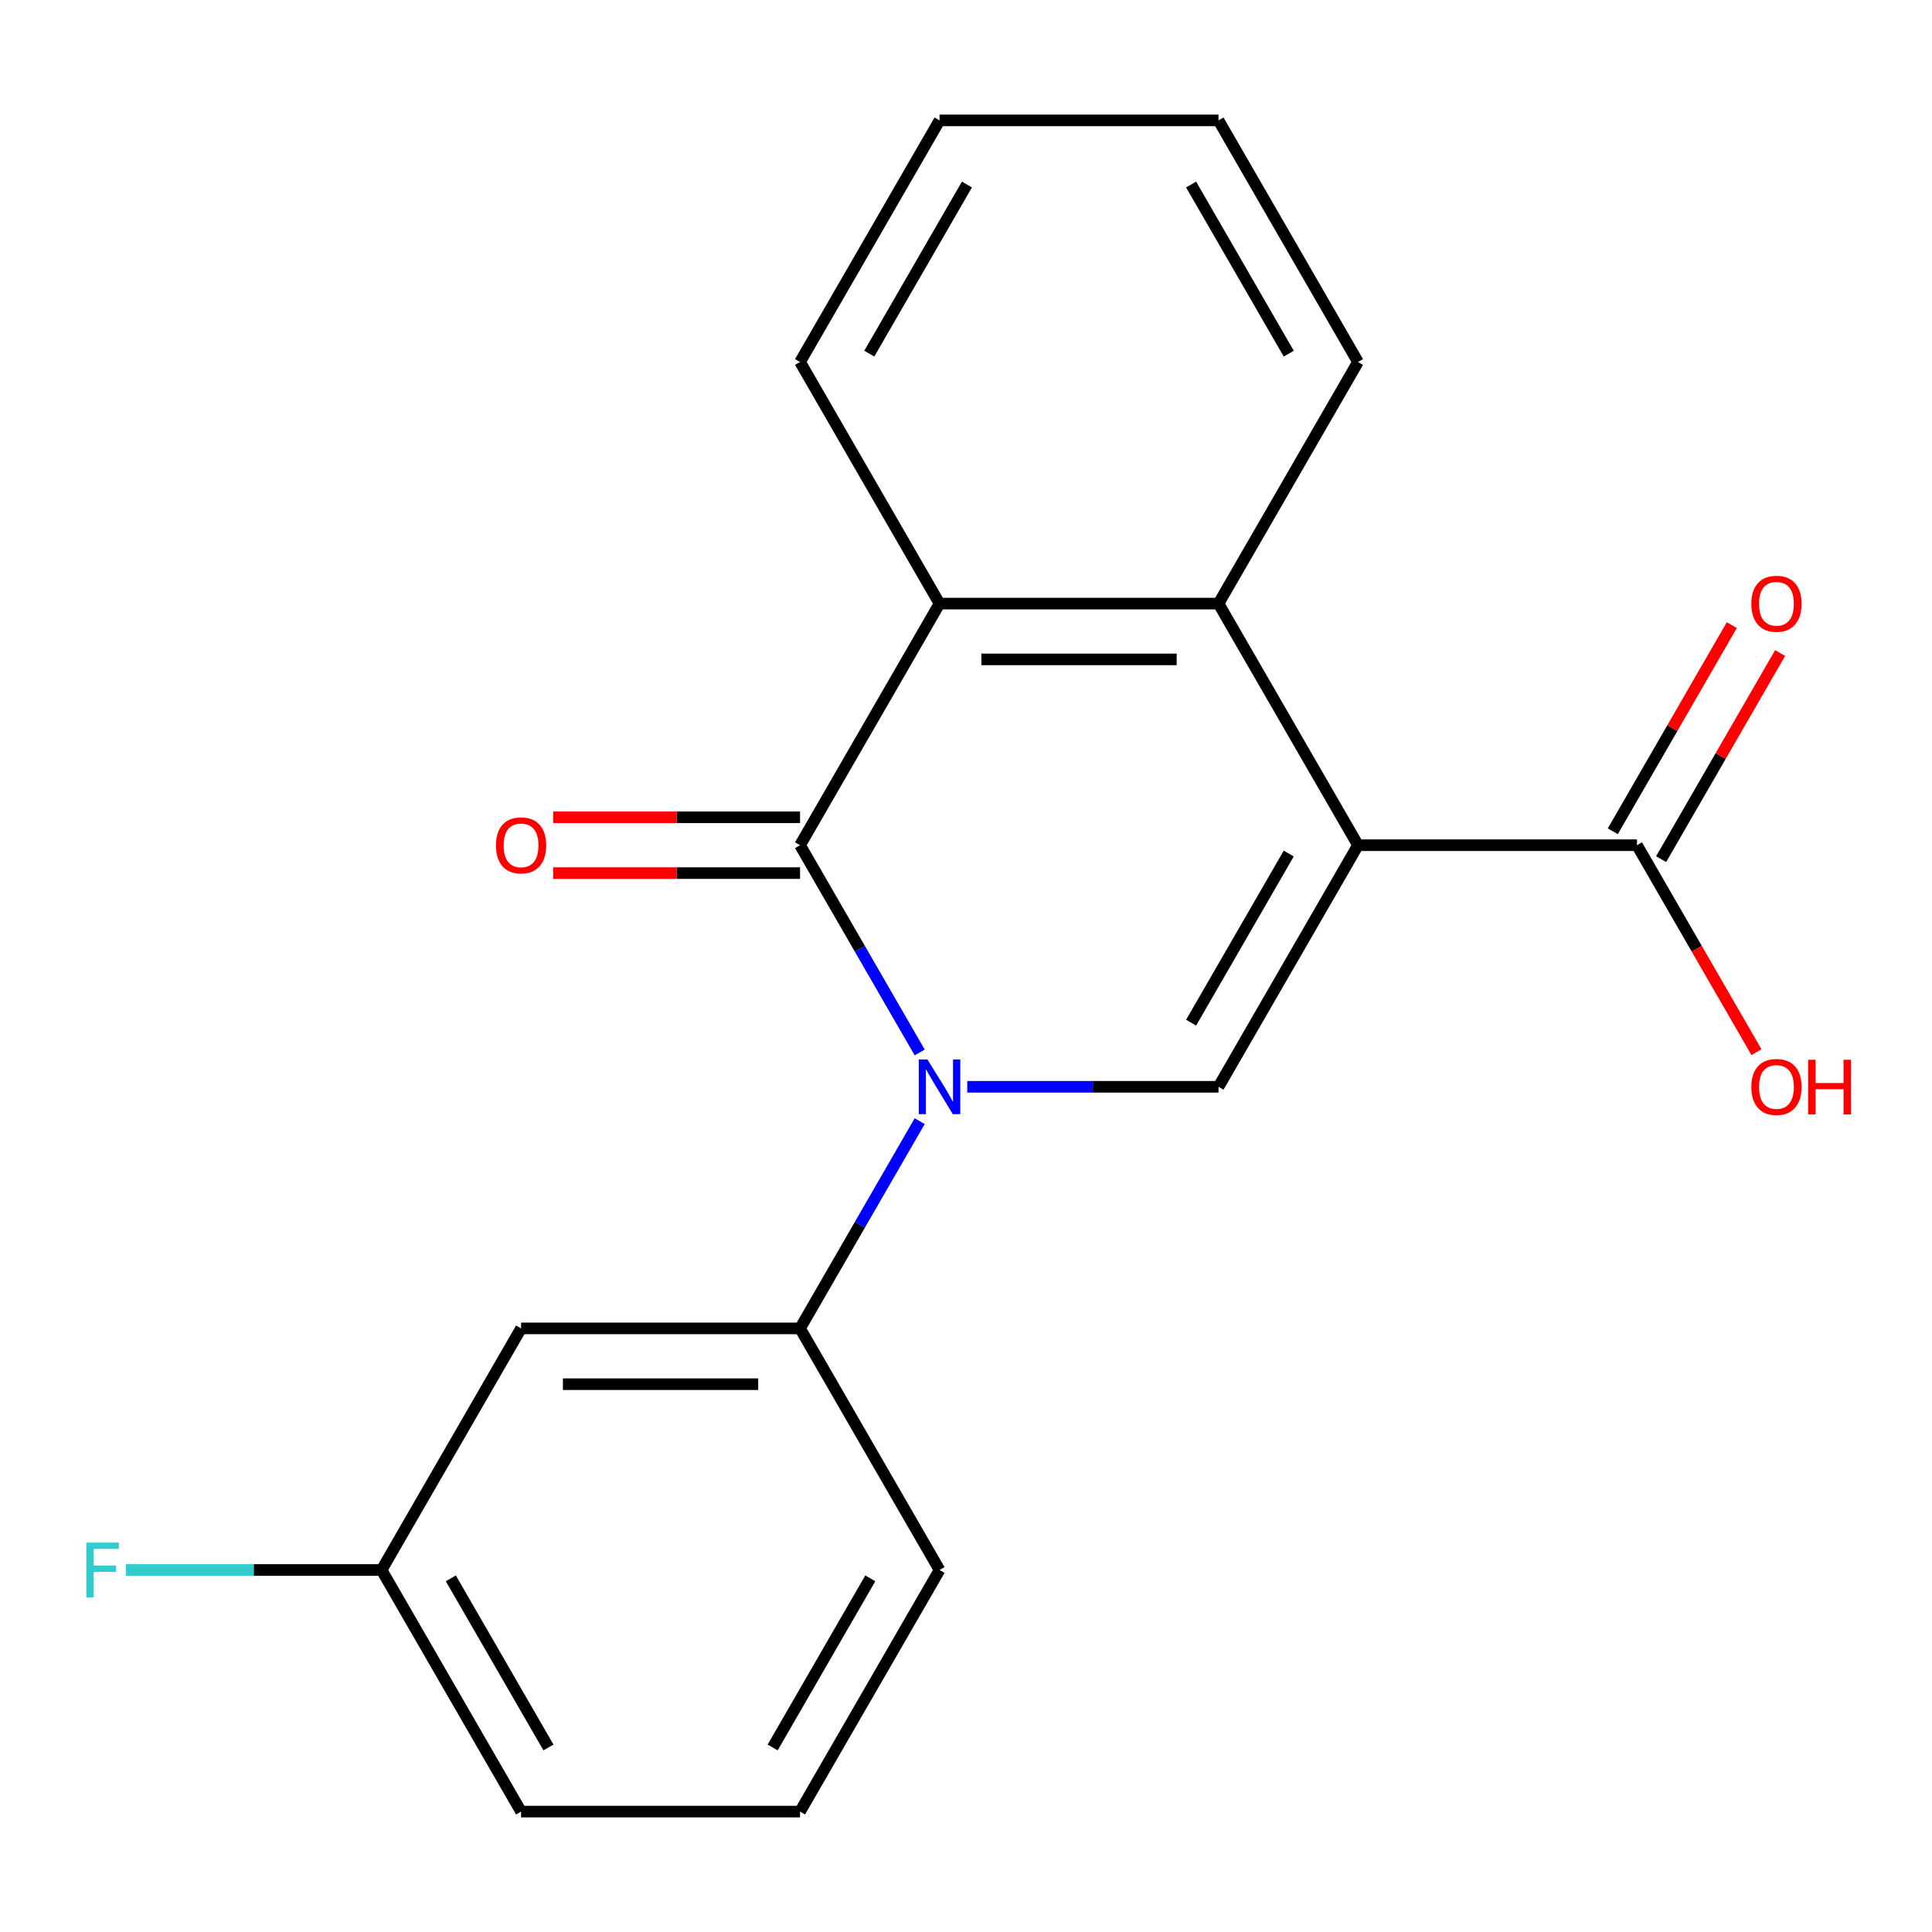 <?xml version='1.0' encoding='iso-8859-1'?>
<svg version='1.1' baseProfile='full'
              xmlns='http://www.w3.org/2000/svg'
                      xmlns:rdkit='http://www.rdkit.org/xml'
                      xmlns:xlink='http://www.w3.org/1999/xlink'
                  xml:space='preserve'
width='1000px' height='1000px' viewBox='0 0 1000 1000'>
<!-- END OF HEADER -->
<rect style='opacity:1.0;fill:#FFFFFF;stroke:none' width='1000' height='1000' x='0' y='0'> </rect>
<path class='bond-2' d='M 702.897,437.474 L 630.699,562.526' style='fill:none;fill-rule:evenodd;stroke:#000000;stroke-width:6px;stroke-linecap:butt;stroke-linejoin:miter;stroke-opacity:1' />
<path class='bond-2' d='M 667.057,441.792 L 616.518,529.328' style='fill:none;fill-rule:evenodd;stroke:#000000;stroke-width:6px;stroke-linecap:butt;stroke-linejoin:miter;stroke-opacity:1' />
<path class='bond-3' d='M 702.897,437.474 L 630.699,312.422' style='fill:none;fill-rule:evenodd;stroke:#000000;stroke-width:6px;stroke-linecap:butt;stroke-linejoin:miter;stroke-opacity:1' />
<path class='bond-5' d='M 702.897,437.474 L 847.295,437.474' style='fill:none;fill-rule:evenodd;stroke:#000000;stroke-width:6px;stroke-linecap:butt;stroke-linejoin:miter;stroke-opacity:1' />
<path class='bond-0' d='M 500.651,562.526 L 565.675,562.526' style='fill:none;fill-rule:evenodd;stroke:#0000FF;stroke-width:6px;stroke-linecap:butt;stroke-linejoin:miter;stroke-opacity:1' />
<path class='bond-0' d='M 565.675,562.526 L 630.699,562.526' style='fill:none;fill-rule:evenodd;stroke:#000000;stroke-width:6px;stroke-linecap:butt;stroke-linejoin:miter;stroke-opacity:1' />
<path class='bond-6' d='M 476.042,580.296 L 445.072,633.937' style='fill:none;fill-rule:evenodd;stroke:#0000FF;stroke-width:6px;stroke-linecap:butt;stroke-linejoin:miter;stroke-opacity:1' />
<path class='bond-6' d='M 445.072,633.937 L 414.102,687.578' style='fill:none;fill-rule:evenodd;stroke:#000000;stroke-width:6px;stroke-linecap:butt;stroke-linejoin:miter;stroke-opacity:1' />
<path class='bond-20' d='M 476.042,544.756 L 445.072,491.115' style='fill:none;fill-rule:evenodd;stroke:#0000FF;stroke-width:6px;stroke-linecap:butt;stroke-linejoin:miter;stroke-opacity:1' />
<path class='bond-20' d='M 445.072,491.115 L 414.102,437.474' style='fill:none;fill-rule:evenodd;stroke:#000000;stroke-width:6px;stroke-linecap:butt;stroke-linejoin:miter;stroke-opacity:1' />
<path class='bond-1' d='M 414.102,437.474 L 486.301,312.422' style='fill:none;fill-rule:evenodd;stroke:#000000;stroke-width:6px;stroke-linecap:butt;stroke-linejoin:miter;stroke-opacity:1' />
<path class='bond-8' d='M 414.102,423.034 L 350.209,423.034' style='fill:none;fill-rule:evenodd;stroke:#000000;stroke-width:6px;stroke-linecap:butt;stroke-linejoin:miter;stroke-opacity:1' />
<path class='bond-8' d='M 350.209,423.034 L 286.315,423.034' style='fill:none;fill-rule:evenodd;stroke:#FF0000;stroke-width:6px;stroke-linecap:butt;stroke-linejoin:miter;stroke-opacity:1' />
<path class='bond-8' d='M 414.102,451.914 L 350.209,451.914' style='fill:none;fill-rule:evenodd;stroke:#000000;stroke-width:6px;stroke-linecap:butt;stroke-linejoin:miter;stroke-opacity:1' />
<path class='bond-8' d='M 350.209,451.914 L 286.315,451.914' style='fill:none;fill-rule:evenodd;stroke:#FF0000;stroke-width:6px;stroke-linecap:butt;stroke-linejoin:miter;stroke-opacity:1' />
<path class='bond-4' d='M 630.699,312.422 L 486.301,312.422' style='fill:none;fill-rule:evenodd;stroke:#000000;stroke-width:6px;stroke-linecap:butt;stroke-linejoin:miter;stroke-opacity:1' />
<path class='bond-4' d='M 609.039,341.302 L 507.961,341.302' style='fill:none;fill-rule:evenodd;stroke:#000000;stroke-width:6px;stroke-linecap:butt;stroke-linejoin:miter;stroke-opacity:1' />
<path class='bond-13' d='M 630.699,312.422 L 702.897,187.37' style='fill:none;fill-rule:evenodd;stroke:#000000;stroke-width:6px;stroke-linecap:butt;stroke-linejoin:miter;stroke-opacity:1' />
<path class='bond-14' d='M 486.301,312.422 L 414.102,187.37' style='fill:none;fill-rule:evenodd;stroke:#000000;stroke-width:6px;stroke-linecap:butt;stroke-linejoin:miter;stroke-opacity:1' />
<path class='bond-9' d='M 859.8,444.694 L 890.597,391.353' style='fill:none;fill-rule:evenodd;stroke:#000000;stroke-width:6px;stroke-linecap:butt;stroke-linejoin:miter;stroke-opacity:1' />
<path class='bond-9' d='M 890.597,391.353 L 921.393,338.012' style='fill:none;fill-rule:evenodd;stroke:#FF0000;stroke-width:6px;stroke-linecap:butt;stroke-linejoin:miter;stroke-opacity:1' />
<path class='bond-9' d='M 834.79,430.254 L 865.586,376.913' style='fill:none;fill-rule:evenodd;stroke:#000000;stroke-width:6px;stroke-linecap:butt;stroke-linejoin:miter;stroke-opacity:1' />
<path class='bond-9' d='M 865.586,376.913 L 896.383,323.572' style='fill:none;fill-rule:evenodd;stroke:#FF0000;stroke-width:6px;stroke-linecap:butt;stroke-linejoin:miter;stroke-opacity:1' />
<path class='bond-11' d='M 847.295,437.474 L 878.218,491.035' style='fill:none;fill-rule:evenodd;stroke:#000000;stroke-width:6px;stroke-linecap:butt;stroke-linejoin:miter;stroke-opacity:1' />
<path class='bond-11' d='M 878.218,491.035 L 909.142,544.596' style='fill:none;fill-rule:evenodd;stroke:#FF0000;stroke-width:6px;stroke-linecap:butt;stroke-linejoin:miter;stroke-opacity:1' />
<path class='bond-7' d='M 414.102,687.578 L 269.705,687.578' style='fill:none;fill-rule:evenodd;stroke:#000000;stroke-width:6px;stroke-linecap:butt;stroke-linejoin:miter;stroke-opacity:1' />
<path class='bond-7' d='M 392.443,716.457 L 291.364,716.457' style='fill:none;fill-rule:evenodd;stroke:#000000;stroke-width:6px;stroke-linecap:butt;stroke-linejoin:miter;stroke-opacity:1' />
<path class='bond-15' d='M 414.102,687.578 L 486.301,812.63' style='fill:none;fill-rule:evenodd;stroke:#000000;stroke-width:6px;stroke-linecap:butt;stroke-linejoin:miter;stroke-opacity:1' />
<path class='bond-10' d='M 269.705,687.578 L 197.506,812.63' style='fill:none;fill-rule:evenodd;stroke:#000000;stroke-width:6px;stroke-linecap:butt;stroke-linejoin:miter;stroke-opacity:1' />
<path class='bond-12' d='M 197.506,812.63 L 131.322,812.63' style='fill:none;fill-rule:evenodd;stroke:#000000;stroke-width:6px;stroke-linecap:butt;stroke-linejoin:miter;stroke-opacity:1' />
<path class='bond-12' d='M 131.322,812.63 L 65.138,812.63' style='fill:none;fill-rule:evenodd;stroke:#33CCCC;stroke-width:6px;stroke-linecap:butt;stroke-linejoin:miter;stroke-opacity:1' />
<path class='bond-22' d='M 197.506,812.63 L 269.705,937.682' style='fill:none;fill-rule:evenodd;stroke:#000000;stroke-width:6px;stroke-linecap:butt;stroke-linejoin:miter;stroke-opacity:1' />
<path class='bond-22' d='M 233.346,816.948 L 283.885,904.484' style='fill:none;fill-rule:evenodd;stroke:#000000;stroke-width:6px;stroke-linecap:butt;stroke-linejoin:miter;stroke-opacity:1' />
<path class='bond-19' d='M 702.897,187.37 L 630.699,62.318' style='fill:none;fill-rule:evenodd;stroke:#000000;stroke-width:6px;stroke-linecap:butt;stroke-linejoin:miter;stroke-opacity:1' />
<path class='bond-19' d='M 667.057,183.052 L 616.518,95.516' style='fill:none;fill-rule:evenodd;stroke:#000000;stroke-width:6px;stroke-linecap:butt;stroke-linejoin:miter;stroke-opacity:1' />
<path class='bond-21' d='M 414.102,187.37 L 486.301,62.318' style='fill:none;fill-rule:evenodd;stroke:#000000;stroke-width:6px;stroke-linecap:butt;stroke-linejoin:miter;stroke-opacity:1' />
<path class='bond-21' d='M 449.943,183.052 L 500.482,95.516' style='fill:none;fill-rule:evenodd;stroke:#000000;stroke-width:6px;stroke-linecap:butt;stroke-linejoin:miter;stroke-opacity:1' />
<path class='bond-16' d='M 486.301,812.63 L 414.102,937.682' style='fill:none;fill-rule:evenodd;stroke:#000000;stroke-width:6px;stroke-linecap:butt;stroke-linejoin:miter;stroke-opacity:1' />
<path class='bond-16' d='M 450.461,816.948 L 399.922,904.484' style='fill:none;fill-rule:evenodd;stroke:#000000;stroke-width:6px;stroke-linecap:butt;stroke-linejoin:miter;stroke-opacity:1' />
<path class='bond-17' d='M 414.102,937.682 L 269.705,937.682' style='fill:none;fill-rule:evenodd;stroke:#000000;stroke-width:6px;stroke-linecap:butt;stroke-linejoin:miter;stroke-opacity:1' />
<path class='bond-18' d='M 486.301,62.318 L 630.699,62.318' style='fill:none;fill-rule:evenodd;stroke:#000000;stroke-width:6px;stroke-linecap:butt;stroke-linejoin:miter;stroke-opacity:1' />
<path  class='atom-1' d='M 480.041 548.366
L 489.321 563.366
Q 490.241 564.846, 491.721 567.526
Q 493.201 570.206, 493.281 570.366
L 493.281 548.366
L 497.041 548.366
L 497.041 576.686
L 493.161 576.686
L 483.201 560.286
Q 482.041 558.366, 480.801 556.166
Q 479.601 553.966, 479.241 553.286
L 479.241 576.686
L 475.561 576.686
L 475.561 548.366
L 480.041 548.366
' fill='#0000FF'/>
<path  class='atom-9' d='M 256.705 437.554
Q 256.705 430.754, 260.065 426.954
Q 263.425 423.154, 269.705 423.154
Q 275.985 423.154, 279.345 426.954
Q 282.705 430.754, 282.705 437.554
Q 282.705 444.434, 279.305 448.354
Q 275.905 452.234, 269.705 452.234
Q 263.465 452.234, 260.065 448.354
Q 256.705 444.474, 256.705 437.554
M 269.705 449.034
Q 274.025 449.034, 276.345 446.154
Q 278.705 443.234, 278.705 437.554
Q 278.705 431.994, 276.345 429.194
Q 274.025 426.354, 269.705 426.354
Q 265.385 426.354, 263.025 429.154
Q 260.705 431.954, 260.705 437.554
Q 260.705 443.274, 263.025 446.154
Q 265.385 449.034, 269.705 449.034
' fill='#FF0000'/>
<path  class='atom-10' d='M 906.494 312.502
Q 906.494 305.702, 909.854 301.902
Q 913.214 298.102, 919.494 298.102
Q 925.774 298.102, 929.134 301.902
Q 932.494 305.702, 932.494 312.502
Q 932.494 319.382, 929.094 323.302
Q 925.694 327.182, 919.494 327.182
Q 913.254 327.182, 909.854 323.302
Q 906.494 319.422, 906.494 312.502
M 919.494 323.982
Q 923.814 323.982, 926.134 321.102
Q 928.494 318.182, 928.494 312.502
Q 928.494 306.942, 926.134 304.142
Q 923.814 301.302, 919.494 301.302
Q 915.174 301.302, 912.814 304.102
Q 910.494 306.902, 910.494 312.502
Q 910.494 318.222, 912.814 321.102
Q 915.174 323.982, 919.494 323.982
' fill='#FF0000'/>
<path  class='atom-12' d='M 906.494 562.606
Q 906.494 555.806, 909.854 552.006
Q 913.214 548.206, 919.494 548.206
Q 925.774 548.206, 929.134 552.006
Q 932.494 555.806, 932.494 562.606
Q 932.494 569.486, 929.094 573.406
Q 925.694 577.286, 919.494 577.286
Q 913.254 577.286, 909.854 573.406
Q 906.494 569.526, 906.494 562.606
M 919.494 574.086
Q 923.814 574.086, 926.134 571.206
Q 928.494 568.286, 928.494 562.606
Q 928.494 557.046, 926.134 554.246
Q 923.814 551.406, 919.494 551.406
Q 915.174 551.406, 912.814 554.206
Q 910.494 557.006, 910.494 562.606
Q 910.494 568.326, 912.814 571.206
Q 915.174 574.086, 919.494 574.086
' fill='#FF0000'/>
<path  class='atom-12' d='M 935.894 548.526
L 939.734 548.526
L 939.734 560.566
L 954.214 560.566
L 954.214 548.526
L 958.054 548.526
L 958.054 576.846
L 954.214 576.846
L 954.214 563.766
L 939.734 563.766
L 939.734 576.846
L 935.894 576.846
L 935.894 548.526
' fill='#FF0000'/>
<path  class='atom-13' d='M 44.688 798.47
L 61.529 798.47
L 61.529 801.71
L 48.489 801.71
L 48.489 810.31
L 60.089 810.31
L 60.089 813.59
L 48.489 813.59
L 48.489 826.79
L 44.688 826.79
L 44.688 798.47
' fill='#33CCCC'/>
</svg>

